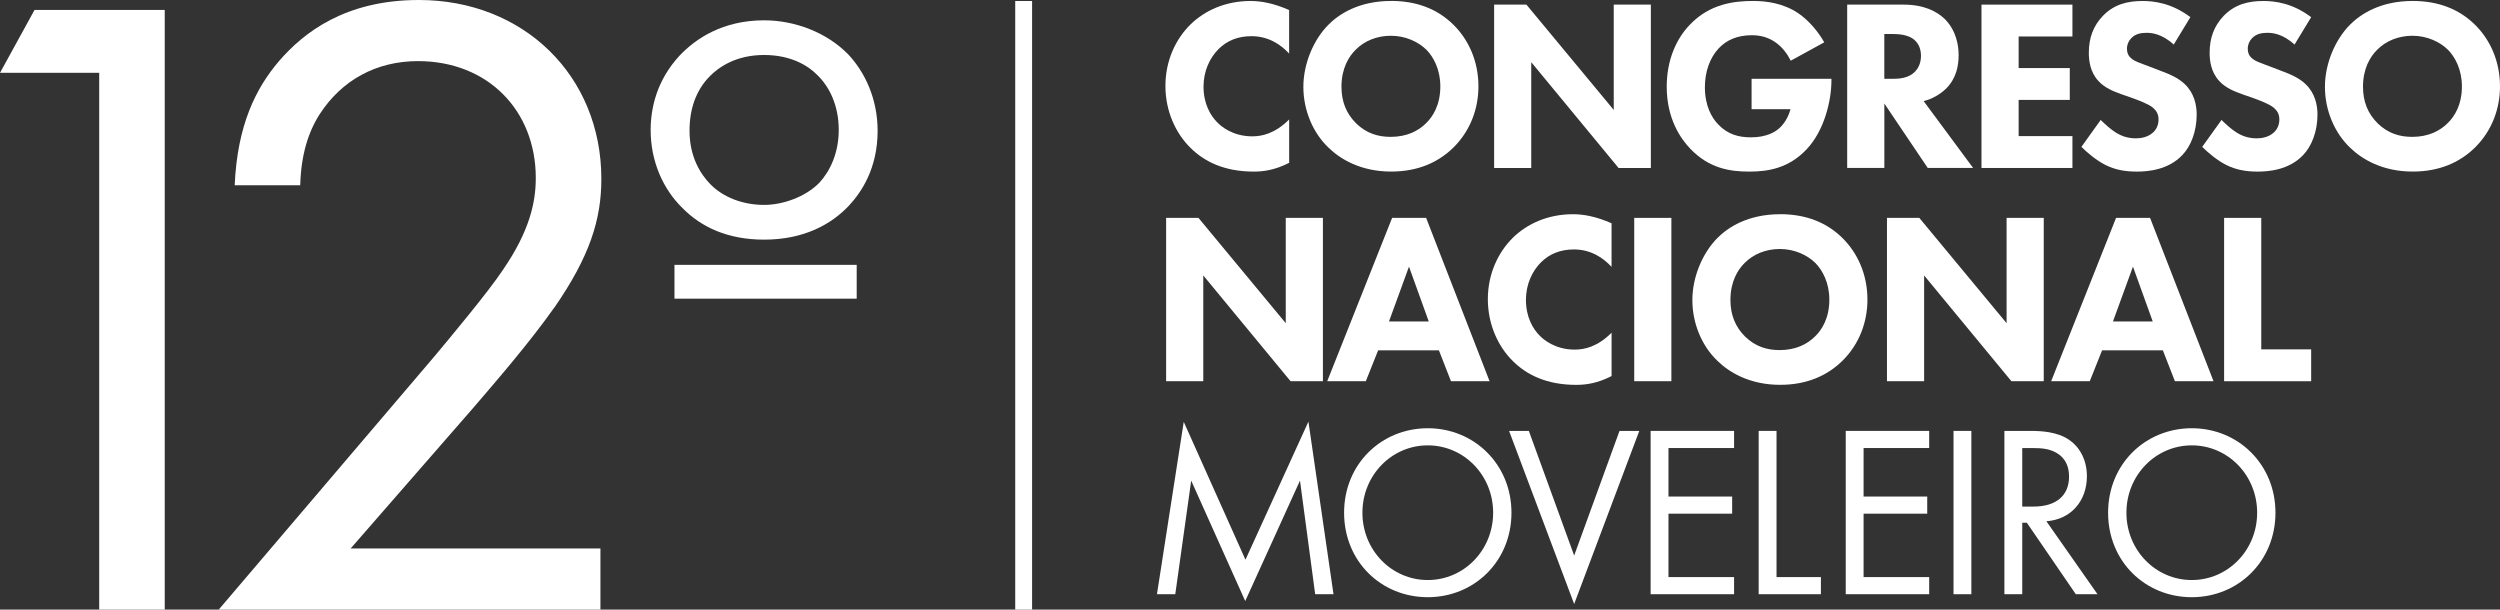 <svg width="488" height="119" viewBox="0 0 488 119" fill="none" xmlns="http://www.w3.org/2000/svg">
<rect x="0" y="0" width="488" height="119" fill="#333333" stroke="none"/>
<g clip-path="url(#clip0_84_202)">
<path d="M232.384 4.774C229.558 7.549 227.49 11.749 227.49 16.771C227.49 21.793 229.558 26.093 232.384 28.861C235.019 31.489 238.925 33.496 244.721 33.496C246.605 33.496 248.864 33.208 251.644 31.777V23.317C248.864 26.093 246.322 26.614 244.438 26.614C240.578 26.614 238.319 24.608 237.66 23.939C236.251 22.555 234.927 20.208 234.927 16.911C234.927 13.855 236.152 11.274 237.891 9.548C239.537 7.923 241.658 7.061 244.293 7.061C247.633 7.061 250.037 8.733 251.637 10.451V1.958C248.575 0.621 246.177 0.193 244.102 0.193C239.208 0.193 235.157 2.059 232.378 4.78L232.384 4.774Z" fill="white"/>
<path d="M271.55 0.187C265.285 0.187 261.379 2.722 259.265 4.868C256.439 7.737 254.417 12.371 254.417 16.959C254.417 21.546 256.301 25.947 259.311 28.809C261.663 31.102 265.667 33.49 271.55 33.49C276.819 33.49 280.778 31.671 283.696 28.809C287.088 25.465 288.59 21.112 288.59 16.859C288.59 11.937 286.66 7.73 283.696 4.815C280.541 1.705 276.444 0.181 271.55 0.181V0.187ZM278.426 23.994C276.918 25.525 274.659 26.716 271.457 26.716C269.007 26.716 266.748 26.047 264.726 24.087C262.796 22.175 261.854 19.834 261.854 16.919C261.854 13.381 263.263 11.041 264.633 9.703C266.326 7.985 268.776 6.981 271.503 6.981C274.375 6.981 276.872 8.179 278.426 9.703C279.836 11.134 281.153 13.575 281.153 16.872C281.153 20.55 279.645 22.797 278.426 23.994Z" fill="white"/>
<path d="M315.003 21.459L297.956 0.903H291.653V32.788H298.898V12.137L315.945 32.788H322.248V0.903H315.003V21.459Z" fill="white"/>
<path d="M341.923 21.312H349.505C348.892 23.653 347.483 24.897 347.246 25.091C346.541 25.712 344.894 26.809 341.785 26.809C339.387 26.809 337.266 26.234 335.429 24.322C334.111 22.984 332.794 20.644 332.794 17.006C332.794 14.043 333.736 11.322 335.475 9.456C336.983 7.831 339.098 6.875 341.97 6.875C343.761 6.875 345.362 7.349 346.771 8.406C347.996 9.315 348.938 10.606 349.551 11.85L356.092 8.265C354.965 6.259 353.128 4.012 351.007 2.575C348.089 0.615 344.795 0.187 342.2 0.187C338.478 0.187 333.723 0.762 329.863 4.822C327.228 7.543 325.344 11.703 325.344 16.912C325.344 23.265 328.124 27.137 329.955 29.049C333.631 32.875 337.675 33.496 341.443 33.496C345.21 33.496 349.162 32.828 352.647 29.15C356.131 25.472 357.495 19.594 357.495 15.722V15.387H341.91V21.312H341.923Z" fill="white"/>
<path d="M379.87 17.3C381.892 15.294 382.321 12.806 382.321 10.8C382.321 7.262 380.911 4.969 379.587 3.678C378.079 2.247 375.589 0.903 371.584 0.903H360.571V32.781H367.823V20.209L376.294 32.781H385.146L375.497 19.734C377.236 19.306 378.79 18.35 379.877 17.293L379.87 17.3ZM373.797 14.003C372.572 15.247 370.787 15.387 369.463 15.387H367.816V6.64H369.509C370.451 6.64 372.335 6.734 373.514 7.644C374.127 8.118 374.976 9.075 374.976 10.894C374.976 12.472 374.318 13.475 373.797 14.003Z" fill="white"/>
<path d="M386.786 32.788H404.538V26.569H394.039V19.5H404.018V13.288H394.039V7.122H404.538V0.903H386.786V32.788Z" fill="white"/>
<path d="M422.191 14.003L419.839 13.094C417.718 12.284 416.638 11.997 415.887 11.275C415.42 10.847 415.182 10.272 415.182 9.509C415.182 8.7 415.512 7.978 415.979 7.503C416.829 6.547 418.048 6.406 419.042 6.406C419.938 6.406 421.96 6.547 424.312 8.7L427.559 3.35C423.89 0.575 420.406 0.194 418.239 0.194C415.321 0.194 412.686 0.816 410.473 3.11C408.589 5.069 407.739 7.456 407.739 10.278C407.739 11.81 407.976 14.057 409.623 15.822C410.848 17.16 412.541 17.828 414.003 18.357L416.592 19.266C417.488 19.6 419.418 20.316 420.267 21.031C420.926 21.607 421.348 22.275 421.348 23.325C421.348 24.522 420.827 25.378 420.221 25.907C419.187 26.816 417.87 27.003 416.928 27.003C415.466 27.003 414.194 26.622 412.976 25.853C412.126 25.325 410.855 24.228 410.058 23.412L406.29 28.668C407.469 29.865 409.3 31.343 410.901 32.159C412.877 33.162 414.853 33.496 417.112 33.496C419.187 33.496 423.232 33.209 426.011 30.247C427.658 28.528 428.791 25.659 428.791 22.362C428.791 20.497 428.323 18.203 426.485 16.437C425.26 15.24 423.567 14.525 422.204 13.996L422.191 14.003Z" fill="white"/>
<path d="M445.772 14.003L443.42 13.094C441.299 12.284 440.219 11.997 439.468 11.275C439 10.847 438.763 10.272 438.763 9.509C438.763 8.7 439.093 7.978 439.56 7.503C440.41 6.547 441.629 6.406 442.623 6.406C443.519 6.406 445.541 6.547 447.893 8.7L451.14 3.35C447.471 0.575 443.987 0.194 441.82 0.194C438.902 0.194 436.267 0.816 434.054 3.11C432.17 5.069 431.32 7.456 431.32 10.278C431.32 11.81 431.557 14.057 433.204 15.822C434.429 17.16 436.122 17.828 437.584 18.357L440.173 19.266C441.069 19.6 442.999 20.316 443.848 21.031C444.507 21.607 444.929 22.275 444.929 23.325C444.929 24.522 444.408 25.378 443.802 25.907C442.768 26.816 441.451 27.003 440.509 27.003C439.047 27.003 437.775 26.622 436.557 25.853C435.707 25.325 434.436 24.228 433.639 23.412L429.871 28.668C431.05 29.865 432.881 31.343 434.482 32.159C436.458 33.162 438.434 33.496 440.693 33.496C442.768 33.496 446.812 33.209 449.592 30.247C451.239 28.528 452.372 25.659 452.372 22.362C452.372 20.497 451.904 18.203 450.066 16.437C448.841 15.24 447.148 14.525 445.785 13.996L445.772 14.003Z" fill="white"/>
<path d="M483.106 4.822C479.951 1.712 475.854 0.187 470.96 0.187C464.696 0.187 460.79 2.722 458.675 4.868C455.85 7.737 453.827 12.371 453.827 16.959C453.827 21.546 455.711 25.947 458.721 28.809C461.073 31.102 465.078 33.49 470.96 33.49C476.229 33.49 480.188 31.671 483.106 28.809C486.498 25.465 488 21.112 488 16.859C488 11.937 486.07 7.73 483.106 4.815V4.822ZM477.83 23.994C476.321 25.525 474.062 26.716 470.861 26.716C468.411 26.716 466.151 26.047 464.129 24.087C462.199 22.175 461.257 19.834 461.257 16.919C461.257 13.381 462.667 11.041 464.037 9.703C465.73 7.985 468.18 6.981 470.907 6.981C473.779 6.981 476.275 8.179 477.83 9.703C479.239 11.134 480.563 13.575 480.563 16.872C480.563 20.55 479.055 22.797 477.83 23.994Z" fill="white"/>
<path d="M250.979 63.088L233.939 42.531H227.628V74.416H234.88V53.766L251.921 74.416H258.231V42.531H250.979V63.088Z" fill="white"/>
<path d="M271.741 42.531L259.074 74.409H266.609L269.014 68.384H280.876L283.228 74.409H290.763L278.38 42.531H271.741ZM271.128 62.753L275.034 52.047L278.894 62.753H271.128Z" fill="white"/>
<path d="M295.321 46.403C292.496 49.178 290.427 53.385 290.427 58.4C290.427 63.415 292.496 67.722 295.321 70.491C297.956 73.119 301.862 75.125 307.659 75.125C309.542 75.125 311.802 74.837 314.581 73.406V64.947C311.802 67.722 309.259 68.244 307.375 68.244C303.515 68.244 301.256 66.237 300.598 65.569C299.188 64.184 297.864 61.844 297.864 58.54C297.864 55.484 299.089 52.903 300.828 51.178C302.475 49.553 304.596 48.69 307.23 48.69C310.57 48.69 312.974 50.362 314.575 52.087V43.581C311.512 42.243 309.114 41.816 307.039 41.816C302.145 41.816 298.095 43.681 295.315 46.403H295.321Z" fill="white"/>
<path d="M326.253 42.531H319.001V74.409H326.253V42.531Z" fill="white"/>
<path d="M347.483 41.816C341.219 41.816 337.313 44.35 335.198 46.497C332.373 49.365 330.35 54 330.35 58.587C330.35 63.175 332.234 67.575 335.244 70.437C337.596 72.731 341.601 75.118 347.483 75.118C352.752 75.118 356.711 73.299 359.629 70.437C363.021 67.093 364.523 62.74 364.523 58.487C364.523 53.565 362.593 49.359 359.629 46.443C356.474 43.334 352.377 41.809 347.483 41.809V41.816ZM354.353 65.615C352.844 67.147 350.585 68.337 347.384 68.337C344.934 68.337 342.674 67.668 340.652 65.709C338.722 63.797 337.78 61.456 337.78 58.54C337.78 55.003 339.19 52.662 340.56 51.325C342.253 49.606 344.703 48.603 347.43 48.603C350.302 48.603 352.798 49.8 354.353 51.325C355.762 52.756 357.086 55.197 357.086 58.494C357.086 62.172 355.578 64.418 354.353 65.615Z" fill="white"/>
<path d="M391.687 63.088L374.647 42.531H368.337V74.416H375.589V53.766L392.629 74.416H398.939V42.531H391.687V63.088Z" fill="white"/>
<path d="M413.055 42.531L400.388 74.409H407.924L410.328 68.384H422.191L424.542 74.409H432.078L419.694 42.531H413.055ZM412.449 62.753L416.355 52.047L420.215 62.753H412.449Z" fill="white"/>
<path d="M441.398 68.197V42.531H434.146V74.416H451.14V68.197H441.398Z" fill="white"/>
<path d="M243.114 109.257L231.067 82.347L225.837 115.991H229.413L232.522 93.816L243.068 117.328L253.758 93.816L256.722 115.991H260.299L255.405 82.3L243.114 109.257Z" fill="white"/>
<path d="M278.703 83.591C269.666 83.591 262.367 90.566 262.367 100.082C262.367 109.598 269.62 116.573 278.703 116.573C287.786 116.573 295.038 109.544 295.038 100.082C295.038 90.619 287.74 83.591 278.703 83.591ZM278.703 113.222C271.642 113.222 265.944 107.391 265.944 100.082C265.944 92.772 271.642 86.934 278.703 86.934C285.764 86.934 291.462 92.766 291.462 100.082C291.462 107.398 285.764 113.222 278.703 113.222Z" fill="white"/>
<path d="M307.277 108.441L298.43 84.112H294.571L307.277 117.903L319.989 84.112H316.129L307.277 108.441Z" fill="white"/>
<path d="M322.202 115.991H338.492V112.647H325.687V100.269H338.116V96.925H325.687V87.456H338.492V84.112H322.202V115.991Z" fill="white"/>
<path d="M346.778 84.112H343.293V115.991H355.44V112.647H346.778V84.112Z" fill="white"/>
<path d="M360.288 115.991H376.577V112.647H363.772V100.269H376.195V96.925H363.772V87.456H376.577V84.112H360.288V115.991Z" fill="white"/>
<path d="M384.81 84.112H381.326V115.991H384.81V84.112Z" fill="white"/>
<path d="M407.364 92.953C407.364 89.556 405.763 87.122 403.925 85.878C401.574 84.253 398.419 84.112 396.298 84.112H391.259V115.991H394.743V102.034H395.639L405.197 115.991H409.432L399.453 101.747C404.209 101.412 407.364 97.828 407.364 92.953ZM394.743 98.885V87.463H396.864C398.373 87.463 399.973 87.556 401.383 88.372C403.359 89.516 403.879 91.288 403.879 93.053C403.879 96.785 401.291 98.885 396.957 98.885H394.743Z" fill="white"/>
<path d="M427.836 83.591C418.799 83.591 411.5 90.566 411.5 100.082C411.5 109.598 418.753 116.573 427.836 116.573C436.919 116.573 444.171 109.544 444.171 100.082C444.171 90.619 436.873 83.591 427.836 83.591ZM427.836 113.222C420.775 113.222 415.077 107.391 415.077 100.082C415.077 92.772 420.775 86.934 427.836 86.934C434.897 86.934 440.595 92.766 440.595 100.082C440.595 107.398 434.897 113.222 427.836 113.222Z" fill="white"/>
<path d="M0 14.217H19.365V119H32.157V1.933H6.745L0 14.217Z" fill="white"/>
<path d="M108.222 60.025C115.138 50.021 117.384 42.825 117.384 34.928C117.384 14.745 102.169 0 81.769 0C67.423 0 59.295 6.319 54.453 11.937C49.961 17.2 46.325 24.395 45.812 36.158H58.603C58.775 30.193 60.158 25.799 62.404 22.289C66.725 15.621 73.47 11.93 81.591 11.93C95.246 11.93 104.586 21.587 104.586 34.747C104.586 39.488 103.374 45.099 98.19 52.649C95.424 56.862 87.645 66.164 84.707 69.675L42.696 118.993H117.206V107.057H68.451L92.479 79.498C97.15 74.055 103.374 66.859 108.209 60.018L108.222 60.025Z" fill="white"/>
<path d="M149.159 46.778C157.05 46.778 162.359 43.695 165.699 40.157C168.129 37.536 171.311 32.915 171.311 25.525C171.311 19.366 168.88 14.123 165.547 10.586C161.299 6.273 155.081 3.966 149.159 3.966C141.117 3.966 135.808 7.51 132.62 10.894C128.22 15.668 127.008 21.058 127.008 25.372C127.008 31.53 129.438 36.927 133.226 40.618C136.868 44.316 142.026 46.778 149.159 46.778ZM138.541 14.893C140.208 13.201 143.547 10.733 149.159 10.733C154.468 10.733 157.808 12.886 159.474 14.585C161.905 16.892 163.723 20.59 163.723 25.365C163.723 29.832 162.056 33.376 159.929 35.683C157.195 38.459 152.795 39.997 149.159 39.997C144.911 39.997 141.117 38.459 138.693 35.991C136.723 33.991 134.596 30.601 134.596 25.519C134.596 21.359 135.808 17.661 138.541 14.893Z" fill="white"/>
<path d="M167.227 51.699H131.658V58.3H167.227V51.699Z" fill="white"/>
<path d="M201.465 0.194H198.172V119.007H201.465V0.194Z" fill="white"/>
</g>
<defs>
<clipPath id="clip0_84_202">
<rect width="488" height="119" fill="white"/>
</clipPath>
</defs>
</svg>
